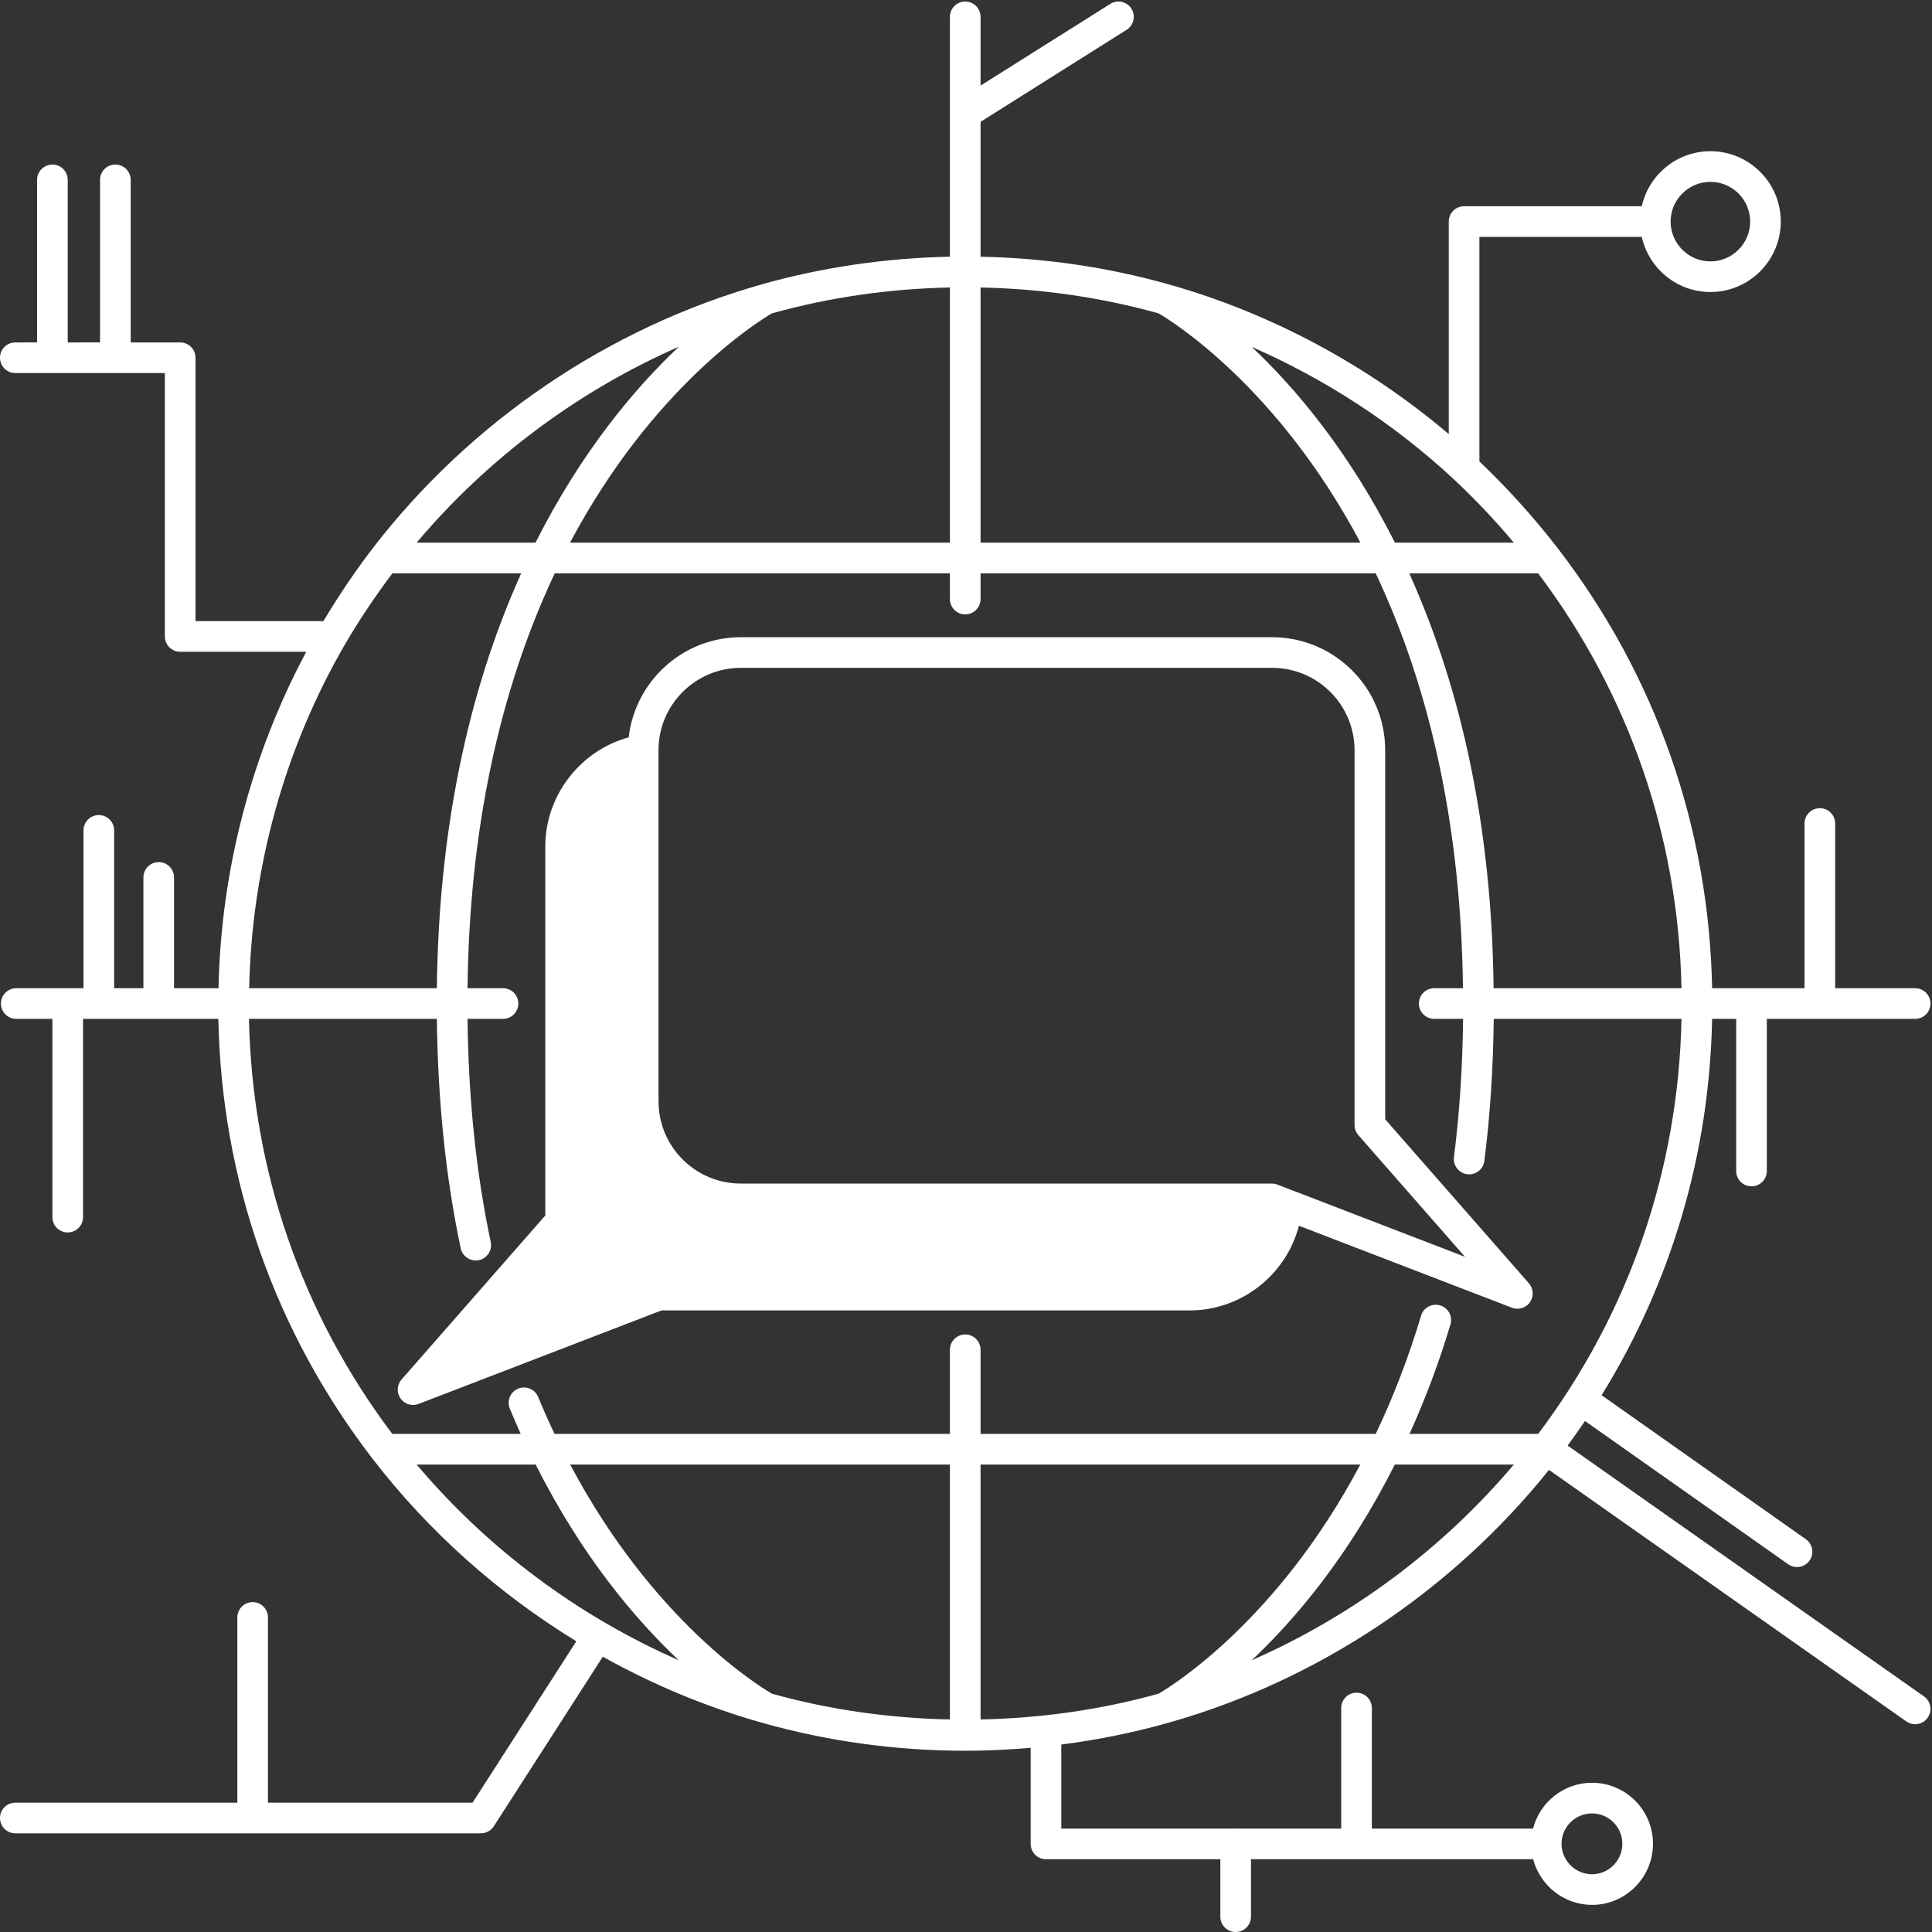 <?xml version="1.0" encoding="UTF-8" standalone="no"?><svg xmlns="http://www.w3.org/2000/svg" xmlns:xlink="http://www.w3.org/1999/xlink" fill="#ffffff" height="126.1" preserveAspectRatio="xMidYMid meet" version="1" viewBox="0.0 -0.1 126.1 126.1" width="126.1" zoomAndPan="magnify"><rect x="0.0" y="-0.1" width="126.1" height="126.1" fill="#333333" stroke="none"/><g id="change1_1"><path d="M102.318,94.252c0.389-0.529,0.766-1.064,1.132-1.605l13.264,9.351c0.175,0.123,0.376,0.183,0.575,0.183 c0.314,0,0.624-0.147,0.818-0.424c0.318-0.451,0.21-1.075-0.241-1.394l-13.33-9.397c4.567-7.388,7.038-15.774,7.213-24.565h1.571 v9.93c0,0.553,0.447,1,1,1s1-0.447,1-1V66.4H125c0.553,0,1-0.447,1-1s-0.447-1-1-1h-5.22V53.65c0-0.553-0.447-1-1-1s-1,0.447-1,1 V64.4h-6.031c-0.208-10.479-3.668-20.381-10.057-28.69c-1.58-2.049-3.308-3.957-5.133-5.692V15.36h10.597 c0.459,2.056,2.291,3.6,4.483,3.6c2.531,0,4.591-2.063,4.591-4.6c0-2.531-2.06-4.591-4.591-4.591c-2.191,0-4.023,1.54-4.482,3.591 H95.56c-0.553,0-1,0.447-1,1v13.874c-5.326-4.518-11.599-7.888-18.288-9.776c-3.972-1.123-8.116-1.719-12.271-1.802V7.851 l9.533-6.006C74,1.552,74.141,0.935,73.846,0.467c-0.293-0.468-0.91-0.606-1.379-0.313L64,5.488V1c0-0.553-0.447-1-1-1 s-1,0.447-1,1v15.656c-4.156,0.083-8.299,0.68-12.271,1.802c-10.014,2.828-19.041,8.955-25.423,17.254 c-1.155,1.506-2.219,3.098-3.198,4.729H12.76V23.25c0-0.553-0.447-1-1-1H8.53V11.64c0-0.553-0.447-1-1-1s-1,0.447-1,1v10.61H4.42 V11.64c0-0.553-0.447-1-1-1s-1,0.447-1,1v10.61H1c-0.553,0-1,0.447-1,1s0.447,1,1,1h9.76v17.19c0,0.553,0.447,1,1,1h8.229 c-3.6,6.745-5.568,14.277-5.726,21.96H11.36v-7.23c0-0.553-0.447-1-1-1s-1,0.447-1,1v7.23H7.45V54.1c0-0.553-0.447-1-1-1 s-1,0.447-1,1V64.4H1.06c-0.553,0-1,0.447-1,1s0.447,1,1,1h2.36V79.34c0,0.553,0.447,1,1,1s1-0.447,1-1V66.4h8.831 c0.208,10.486,3.667,20.39,10.057,28.7c3.667,4.763,8.211,8.806,13.308,11.924l-6.772,10.535H17.49v-12.09c0-0.553-0.447-1-1-1 c-0.553,0-1,0.447-1,1v12.09H1c-0.553,0-1,0.447-1,1s0.447,1,1,1h30.39c0.34,0,0.657-0.173,0.841-0.459l7.114-11.067 c3.282,1.829,6.768,3.287,10.385,4.308c0.008,0.002,0.017,0.004,0.025,0.007c0.004,0.001,0.007,0.002,0.011,0.003 c4.28,1.206,8.732,1.819,13.235,1.819c1.43,0,2.854-0.069,4.27-0.192v6.272c0,0.553,0.447,1,1,1H79.65V125c0,0.553,0.447,1,1,1 s1-0.447,1-1v-3.75h18.416c0.454,1.709,2.001,2.98,3.844,2.98c2.194,0,3.979-1.79,3.979-3.99c0-2.195-1.785-3.98-3.979-3.98 c-1.856,0-3.406,1.276-3.85,2.99H89.54v-7.87c0-0.553-0.447-1-1-1s-1,0.447-1,1v7.87h-6.865c-0.009,0-0.016-0.005-0.024-0.005 c-0.009,0-0.016,0.005-0.024,0.005H69.27v-5.485c2.358-0.303,4.687-0.771,6.966-1.414c0.004-0.001,0.007-0.002,0.011-0.003 c0.008-0.002,0.017-0.004,0.025-0.007c9.706-2.741,18.483-8.589,24.828-16.503l23.325,16.419c0.175,0.123,0.375,0.183,0.574,0.183 c0.314,0,0.624-0.147,0.818-0.425c0.318-0.451,0.21-1.075-0.242-1.393L102.318,94.252z M111.64,11.77 c1.429,0,2.591,1.162,2.591,2.591c0,1.434-1.162,2.6-2.591,2.6c-1.434,0-2.6-1.166-2.6-2.6 C109.04,12.932,110.206,11.77,111.64,11.77z M101.92,120.24c0-1.092,0.893-1.98,1.99-1.98c1.092,0,1.979,0.889,1.979,1.98 c0,1.098-0.888,1.99-1.979,1.99c-1.091,0-1.983-0.891-1.99-1.98V120.24z M109.75,64.4H97.486 c-0.115-10.14-1.968-19.232-5.505-27.08h8.414C106.326,45.196,109.545,54.528,109.75,64.4z M98.809,35.32h-7.762 C88.033,29.334,84.524,25.2,81.7,22.541c4.823,2.112,9.307,5.028,13.178,8.631C96.252,32.454,97.569,33.845,98.809,35.32z M75.624,20.356c0.876,0.51,7.773,4.786,13.171,14.964H64V18.664C67.953,18.747,71.858,19.302,75.624,20.356z M62,35.32H37.205 c5.398-10.178,12.296-14.454,13.171-14.964c3.765-1.054,7.671-1.609,11.624-1.692V35.32z M44.311,22.531 c-2.826,2.658-6.34,6.795-9.359,12.789h-7.759C31.84,29.805,37.745,25.412,44.311,22.531z M22.523,41.945 c0.932-1.596,1.976-3.145,3.089-4.625h8.406c-3.536,7.848-5.39,16.94-5.505,27.08h-12.25 C16.432,56.499,18.574,48.753,22.523,41.945z M16.251,66.4h12.263c0.06,5.292,0.571,10.333,1.557,14.978 c0.101,0.47,0.516,0.792,0.978,0.792c0.068,0,0.139-0.007,0.209-0.021c0.54-0.115,0.885-0.646,0.771-1.187 c-0.958-4.509-1.455-9.41-1.514-14.562h2.316c0.553,0,1-0.447,1-1s-0.447-1-1-1h-2.316c0.118-10.208,2.029-19.311,5.694-27.08H62 V39c0,0.553,0.447,1,1,1s1-0.447,1-1v-1.68h25.792c3.665,7.769,5.576,16.872,5.694,27.08H93.61c-0.553,0-1,0.447-1,1s0.447,1,1,1 h1.885c-0.036,3.121-0.23,6.155-0.597,9.022c-0.069,0.548,0.317,1.049,0.865,1.119c0.043,0.005,0.086,0.008,0.128,0.008 c0.496,0,0.927-0.368,0.991-0.873c0.378-2.951,0.577-6.07,0.613-9.276h12.255c-0.204,9.869-3.424,19.205-9.354,27.09h-8.398 c1.025-2.258,1.926-4.649,2.671-7.145c0.158-0.529-0.143-1.086-0.672-1.244c-0.53-0.156-1.087,0.143-1.244,0.672 c-0.811,2.715-1.81,5.302-2.96,7.717H64V88c0-0.553-0.447-1-1-1s-1,0.447-1,1v5.49H36.195c-0.347-0.724-0.7-1.517-1.071-2.413 c-0.212-0.51-0.799-0.751-1.307-0.541c-0.511,0.212-0.753,0.797-0.541,1.307c0.244,0.587,0.48,1.134,0.712,1.647h-8.384 C19.674,85.614,16.455,76.279,16.251,66.4z M75.623,110.444c-3.765,1.053-7.688,1.601-11.623,1.684V95.49h24.785 C83.39,105.678,76.486,109.942,75.623,110.444z M50.377,110.444c-0.863-0.502-7.764-4.764-13.162-14.953H62v16.637 C58.064,112.045,54.141,111.497,50.377,110.444z M27.195,95.49h7.768c3.01,5.986,6.517,10.118,9.34,12.774 C37.742,105.385,31.841,100.997,27.195,95.49z M81.698,108.264c2.823-2.656,6.33-6.788,9.34-12.774h7.768 C94.158,100.997,88.258,105.385,81.698,108.264z" fill="inherit"/><path d="M26.14,91.172c0.191,0.274,0.501,0.428,0.82,0.428c0.12,0,0.242-0.021,0.359-0.066l15.856-6.104H77.65 c3.393,0,6.304-2.342,7.129-5.527l13.901,5.351c0.117,0.045,0.239,0.066,0.359,0.066c0.319,0,0.629-0.153,0.82-0.428 c0.263-0.377,0.235-0.886-0.068-1.231L90.41,72.954V48.86c0-4.063-3.311-7.37-7.38-7.37H48.35c-3.771,0-6.892,2.856-7.316,6.535 c-3.152,0.864-5.443,3.79-5.443,7.114v24.095L26.208,89.94C25.904,90.286,25.877,90.795,26.14,91.172z M42.98,48.843 c0.008-2.951,2.417-5.353,5.369-5.353H83.03c2.967,0,5.38,2.409,5.38,5.37v24.47c0,0.242,0.088,0.477,0.248,0.659l6.959,7.941 l-11.258-4.334h-0.001l-0.99-0.38c-0.114-0.044-0.236-0.066-0.358-0.066H48.35c-2.961,0-5.369-2.409-5.369-5.37V48.843z" fill="inherit"/></g></svg>